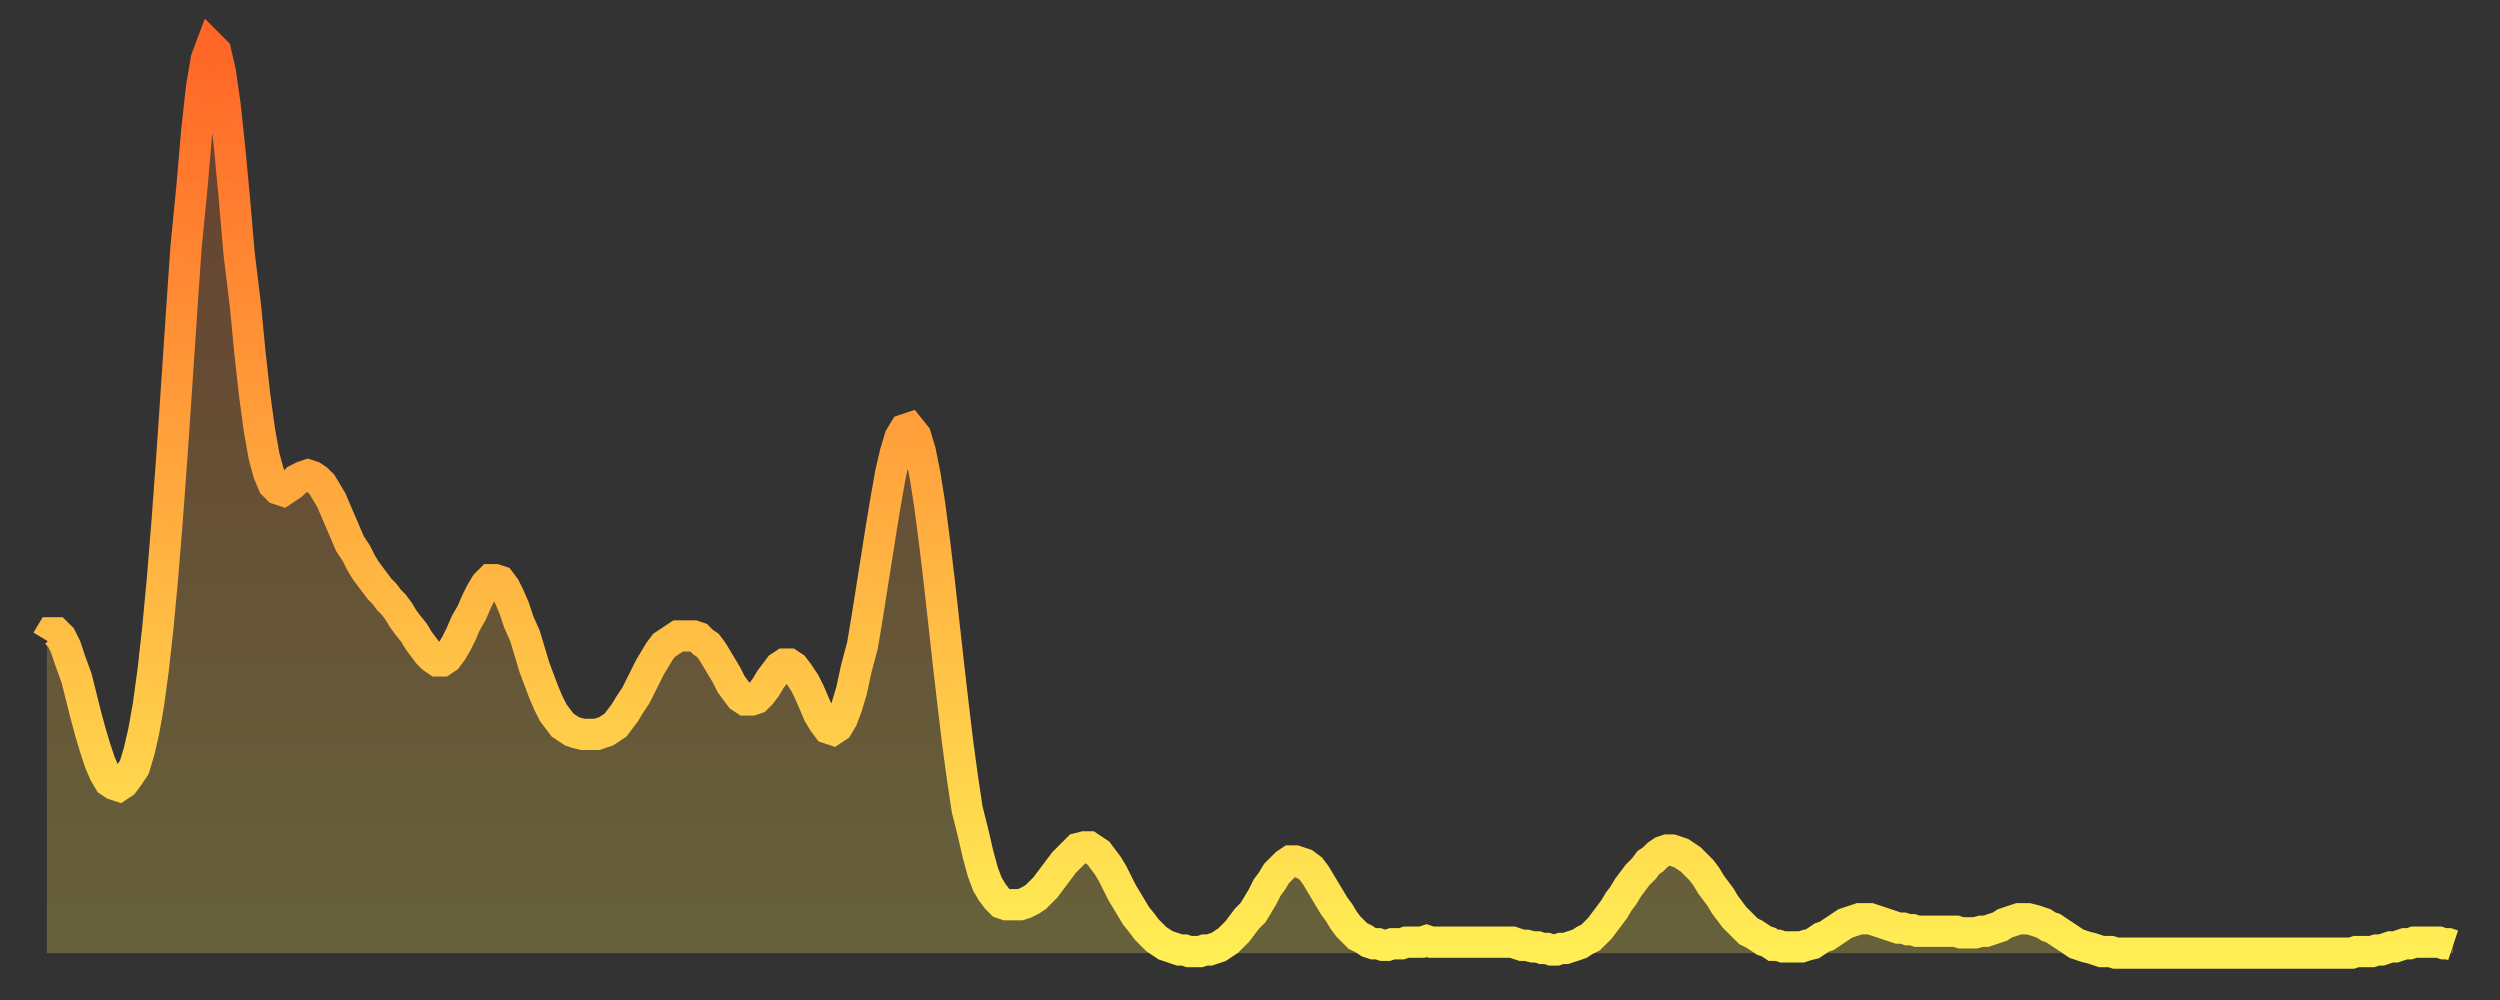 <?xml version="1.0" encoding="utf-8" ?>
<svg baseProfile="full" height="64" version="1.1" width="160" xmlns="http://www.w3.org/2000/svg" xmlns:ev="http://www.w3.org/2001/xml-events" xmlns:xlink="http://www.w3.org/1999/xlink"><rect width="100%" height="100%" fill="#333333" stroke="none"/><defs><linearGradient id="id52492" x1="0" x2="0" y1="0" y2="1"><stop offset="0%" stop-color="#ff6627" /><stop offset="50%" stop-color="#ffaa3e" /><stop offset="100%" stop-color="#ffee55" /></linearGradient></defs><g transform="translate(3,3)"><g><path d="M 0.0 38.0 0.3 37.5 0.6 37.5 0.9 37.8 1.2 38.4 1.5 39.3 1.9 40.4 2.2 41.6 2.5 42.8 2.8 43.9 3.1 44.9 3.4 45.8 3.7 46.5 4.0 47.0 4.3 47.2 4.6 47.3 4.9 47.1 5.2 46.7 5.6 46.1 5.9 45.1 6.2 43.8 6.5 42.1 6.8 39.9 7.1 37.2 7.4 34.0 7.7 30.3 8.0 26.2 8.3 21.8 8.6 17.3 8.9 12.9 9.3 8.8 9.6 5.3 9.9 2.6 10.2 0.8 10.5 0.0 10.8 0.3 11.1 1.6 11.4 3.7 11.7 6.5 12.0 9.7 12.3 13.2 12.7 16.5 13.0 19.6 13.3 22.3 13.6 24.5 13.9 26.2 14.2 27.3 14.5 28.0 14.8 28.3 15.1 28.4 15.4 28.2 15.7 28.0 16.0 27.7 16.4 27.5 16.7 27.4 17.0 27.5 17.3 27.7 17.6 28.0 17.9 28.5 18.2 29.0 18.5 29.7 18.8 30.4 19.1 31.1 19.4 31.8 19.8 32.4 20.1 33.0 20.4 33.5 20.7 33.9 21.0 34.3 21.3 34.7 21.6 35.0 21.9 35.4 22.2 35.7 22.5 36.1 22.8 36.6 23.1 37.0 23.5 37.5 23.8 38.0 24.1 38.4 24.4 38.8 24.7 39.1 25.0 39.3 25.3 39.3 25.6 39.1 25.9 38.7 26.2 38.2 26.5 37.6 26.8 36.9 27.2 36.2 27.5 35.5 27.8 34.9 28.1 34.4 28.4 34.1 28.7 34.1 29.0 34.2 29.3 34.6 29.6 35.2 29.9 35.9 30.2 36.8 30.6 37.7 30.9 38.7 31.2 39.7 31.5 40.5 31.8 41.3 32.1 42.0 32.4 42.6 32.7 43.0 33.0 43.4 33.3 43.6 33.6 43.8 33.9 43.9 34.3 44.0 34.6 44.0 34.9 44.0 35.2 44.0 35.5 43.9 35.8 43.8 36.1 43.6 36.4 43.4 36.7 43.0 37.0 42.6 37.3 42.1 37.7 41.5 38.0 40.9 38.3 40.3 38.6 39.7 38.9 39.2 39.2 38.7 39.5 38.3 39.8 38.1 40.1 37.9 40.4 37.7 40.7 37.7 41.0 37.7 41.4 37.7 41.7 37.8 42.0 38.1 42.3 38.3 42.6 38.7 42.9 39.2 43.2 39.7 43.5 40.2 43.8 40.8 44.1 41.2 44.4 41.6 44.7 41.8 45.1 41.8 45.4 41.7 45.7 41.4 46.0 41.0 46.3 40.5 46.6 40.1 46.9 39.7 47.2 39.5 47.5 39.5 47.8 39.7 48.1 40.1 48.5 40.7 48.8 41.3 49.1 42.0 49.4 42.7 49.7 43.2 50.0 43.6 50.3 43.7 50.6 43.5 50.9 43.0 51.2 42.2 51.5 41.2 51.8 39.8 52.2 38.3 52.5 36.5 52.8 34.6 53.1 32.7 53.4 30.8 53.7 29.0 54.0 27.3 54.3 26.0 54.6 25.0 54.9 24.5 55.2 24.4 55.6 24.9 55.9 25.9 56.2 27.4 56.5 29.3 56.8 31.6 57.1 34.1 57.4 36.8 57.7 39.5 58.0 42.1 58.3 44.6 58.6 46.8 58.9 48.8 59.3 50.4 59.6 51.7 59.9 52.8 60.2 53.6 60.5 54.1 60.8 54.5 61.1 54.8 61.4 54.9 61.7 54.9 62.0 54.9 62.3 54.9 62.6 54.8 63.0 54.6 63.3 54.4 63.6 54.1 63.9 53.8 64.2 53.4 64.5 53.0 64.8 52.6 65.1 52.2 65.4 51.9 65.7 51.6 66.0 51.3 66.4 51.2 66.7 51.2 67.0 51.4 67.3 51.6 67.6 52.0 67.9 52.4 68.2 52.9 68.5 53.5 68.8 54.1 69.1 54.6 69.4 55.1 69.7 55.6 70.1 56.1 70.4 56.5 70.7 56.8 71.0 57.1 71.3 57.3 71.6 57.5 71.9 57.6 72.2 57.7 72.5 57.8 72.8 57.8 73.1 57.9 73.5 57.9 73.8 57.9 74.1 57.8 74.4 57.8 74.7 57.7 75.0 57.6 75.3 57.4 75.6 57.2 75.9 56.9 76.2 56.6 76.5 56.2 76.8 55.8 77.2 55.4 77.5 54.9 77.8 54.4 78.1 53.8 78.4 53.4 78.7 52.9 79.0 52.6 79.3 52.3 79.6 52.1 79.9 52.1 80.2 52.2 80.5 52.3 80.9 52.6 81.2 53.0 81.5 53.5 81.8 54.0 82.1 54.5 82.4 55.0 82.7 55.4 83.0 55.9 83.3 56.3 83.6 56.6 83.9 56.9 84.3 57.1 84.6 57.3 84.9 57.4 85.2 57.4 85.5 57.5 85.8 57.5 86.1 57.4 86.4 57.4 86.7 57.4 87.0 57.3 87.3 57.3 87.6 57.3 88.0 57.3 88.3 57.2 88.6 57.3 88.9 57.3 89.2 57.3 89.5 57.3 89.8 57.3 90.1 57.3 90.4 57.3 90.7 57.3 91.0 57.3 91.4 57.3 91.7 57.3 92.0 57.3 92.3 57.3 92.6 57.3 92.9 57.3 93.2 57.3 93.5 57.3 93.8 57.3 94.1 57.4 94.4 57.5 94.7 57.5 95.1 57.6 95.4 57.6 95.7 57.7 96.0 57.7 96.3 57.8 96.6 57.8 96.9 57.7 97.2 57.7 97.5 57.6 97.8 57.5 98.1 57.4 98.4 57.2 98.8 57.0 99.1 56.7 99.4 56.4 99.7 56.0 100.0 55.6 100.3 55.2 100.6 54.7 100.9 54.3 101.2 53.8 101.5 53.4 101.8 53.0 102.2 52.6 102.5 52.2 102.8 52.0 103.1 51.7 103.4 51.5 103.7 51.4 104.0 51.4 104.3 51.5 104.6 51.6 104.9 51.8 105.2 52.0 105.5 52.3 105.9 52.7 106.2 53.1 106.5 53.6 106.8 54.0 107.1 54.4 107.4 54.9 107.7 55.3 108.0 55.7 108.3 56.0 108.6 56.3 108.9 56.6 109.3 56.8 109.6 57.0 109.9 57.2 110.2 57.3 110.5 57.5 110.8 57.5 111.1 57.6 111.4 57.6 111.7 57.6 112.0 57.6 112.3 57.6 112.6 57.5 113.0 57.4 113.3 57.2 113.6 57.0 113.9 56.9 114.2 56.7 114.5 56.5 114.8 56.3 115.1 56.1 115.4 56.0 115.7 55.9 116.0 55.8 116.3 55.8 116.7 55.8 117.0 55.9 117.3 56.0 117.6 56.1 117.9 56.2 118.2 56.3 118.5 56.4 118.8 56.4 119.1 56.5 119.4 56.5 119.7 56.6 120.1 56.6 120.4 56.6 120.7 56.6 121.0 56.6 121.3 56.6 121.6 56.6 121.9 56.6 122.2 56.6 122.5 56.7 122.8 56.7 123.1 56.7 123.4 56.7 123.8 56.6 124.1 56.6 124.4 56.5 124.7 56.4 125.0 56.3 125.3 56.1 125.6 56.0 125.9 55.9 126.2 55.8 126.5 55.8 126.8 55.8 127.2 55.9 127.5 56.0 127.8 56.1 128.1 56.3 128.4 56.4 128.7 56.6 129.0 56.8 129.3 57.0 129.6 57.2 129.9 57.4 130.2 57.5 130.5 57.6 130.9 57.7 131.2 57.8 131.5 57.9 131.8 57.9 132.1 57.9 132.4 58.0 132.7 58.0 133.0 58.0 133.3 58.0 133.6 58.0 133.9 58.0 134.2 58.0 134.6 58.0 134.9 58.0 135.2 58.0 135.5 58.0 135.8 58.0 136.1 58.0 136.4 58.0 136.7 58.0 137.0 58.0 137.3 58.0 137.6 58.0 138.0 58.0 138.3 58.0 138.6 58.0 138.9 58.0 139.2 58.0 139.5 58.0 139.8 58.0 140.1 58.0 140.4 58.0 140.7 58.0 141.0 58.0 141.3 58.0 141.7 58.0 142.0 58.0 142.3 58.0 142.6 58.0 142.9 58.0 143.2 58.0 143.5 58.0 143.8 58.0 144.1 58.0 144.4 58.0 144.7 58.0 145.1 58.0 145.4 58.0 145.7 58.0 146.0 58.0 146.3 58.0 146.6 58.0 146.9 58.0 147.2 58.0 147.5 58.0 147.8 57.9 148.1 57.9 148.4 57.9 148.8 57.9 149.1 57.8 149.4 57.8 149.7 57.7 150.0 57.6 150.3 57.6 150.6 57.5 150.9 57.4 151.2 57.4 151.5 57.3 151.8 57.3 152.1 57.3 152.5 57.3 152.8 57.3 153.1 57.3 153.4 57.4 153.7 57.4 154.0 57.5" fill="none" id="graph-curve" opacity="1" stroke="url(#id52492)" stroke-width="2" /><path d="M 0 58 L 0.0 38.0 0.3 37.5 0.6 37.5 0.9 37.8 1.2 38.4 1.5 39.3 1.9 40.4 2.2 41.6 2.5 42.8 2.8 43.9 3.1 44.9 3.4 45.8 3.7 46.5 4.0 47.0 4.3 47.2 4.6 47.3 4.9 47.1 5.2 46.7 5.6 46.1 5.9 45.1 6.2 43.8 6.5 42.1 6.8 39.9 7.1 37.2 7.4 34.0 7.7 30.3 8.0 26.2 8.3 21.8 8.6 17.3 8.9 12.9 9.3 8.8 9.6 5.3 9.9 2.6 10.2 0.8 10.5 0.0 10.8 0.3 11.1 1.6 11.4 3.7 11.7 6.5 12.0 9.7 12.3 13.2 12.7 16.5 13.0 19.6 13.3 22.3 13.6 24.5 13.9 26.2 14.2 27.3 14.5 28.0 14.8 28.3 15.1 28.4 15.4 28.2 15.7 28.0 16.0 27.7 16.4 27.5 16.7 27.4 17.0 27.5 17.3 27.7 17.6 28.0 17.9 28.5 18.2 29.0 18.5 29.7 18.8 30.4 19.1 31.1 19.4 31.8 19.8 32.4 20.1 33.0 20.4 33.5 20.7 33.9 21.0 34.3 21.3 34.7 21.6 35.0 21.9 35.4 22.2 35.7 22.5 36.1 22.8 36.6 23.1 37.0 23.5 37.5 23.8 38.0 24.1 38.4 24.4 38.8 24.7 39.1 25.0 39.3 25.3 39.3 25.6 39.1 25.9 38.7 26.2 38.2 26.5 37.6 26.8 36.9 27.2 36.2 27.5 35.5 27.8 34.9 28.1 34.4 28.4 34.1 28.7 34.1 29.0 34.2 29.3 34.6 29.6 35.2 29.9 35.9 30.2 36.8 30.6 37.7 30.9 38.7 31.2 39.7 31.5 40.5 31.8 41.3 32.1 42.0 32.4 42.6 32.7 43.0 33.0 43.4 33.3 43.6 33.6 43.8 33.9 43.9 34.3 44.0 34.6 44.0 34.9 44.0 35.2 44.0 35.5 43.9 35.8 43.8 36.1 43.6 36.4 43.4 36.7 43.0 37.0 42.6 37.3 42.1 37.7 41.5 38.0 40.9 38.3 40.3 38.6 39.7 38.9 39.2 39.2 38.7 39.5 38.3 39.8 38.1 40.1 37.9 40.4 37.7 40.7 37.7 41.0 37.7 41.4 37.7 41.7 37.8 42.0 38.1 42.3 38.3 42.6 38.7 42.9 39.2 43.2 39.7 43.5 40.2 43.8 40.8 44.1 41.2 44.4 41.6 44.7 41.8 45.1 41.8 45.4 41.7 45.7 41.4 46.0 41.0 46.3 40.5 46.6 40.1 46.9 39.7 47.2 39.5 47.5 39.5 47.8 39.7 48.1 40.1 48.5 40.7 48.8 41.3 49.1 42.0 49.4 42.7 49.7 43.2 50.0 43.6 50.3 43.7 50.6 43.5 50.9 43.0 51.2 42.2 51.5 41.2 51.8 39.8 52.2 38.3 52.5 36.5 52.8 34.6 53.1 32.7 53.4 30.8 53.7 29.0 54.0 27.3 54.3 26.0 54.6 25.0 54.9 24.5 55.2 24.4 55.6 24.9 55.9 25.9 56.2 27.4 56.5 29.3 56.8 31.6 57.1 34.1 57.4 36.8 57.7 39.5 58.0 42.1 58.3 44.6 58.6 46.8 58.9 48.8 59.3 50.4 59.6 51.7 59.9 52.8 60.2 53.6 60.5 54.1 60.8 54.5 61.1 54.8 61.4 54.9 61.7 54.9 62.0 54.9 62.3 54.9 62.6 54.8 63.0 54.6 63.3 54.4 63.6 54.1 63.9 53.8 64.2 53.4 64.5 53.0 64.8 52.6 65.1 52.2 65.4 51.9 65.7 51.6 66.0 51.3 66.4 51.2 66.7 51.2 67.0 51.4 67.3 51.6 67.6 52.0 67.9 52.4 68.2 52.9 68.5 53.5 68.8 54.1 69.1 54.6 69.4 55.1 69.7 55.6 70.1 56.1 70.4 56.5 70.7 56.8 71.0 57.1 71.3 57.3 71.6 57.5 71.9 57.6 72.2 57.7 72.5 57.8 72.8 57.8 73.1 57.9 73.5 57.9 73.8 57.9 74.1 57.8 74.4 57.8 74.7 57.7 75.0 57.6 75.3 57.4 75.6 57.2 75.9 56.9 76.2 56.6 76.5 56.2 76.8 55.8 77.2 55.4 77.5 54.9 77.8 54.4 78.1 53.8 78.4 53.4 78.7 52.9 79.0 52.6 79.3 52.3 79.6 52.1 79.9 52.1 80.2 52.2 80.5 52.3 80.9 52.6 81.2 53.0 81.5 53.5 81.8 54.0 82.1 54.5 82.4 55.0 82.7 55.4 83.0 55.9 83.3 56.3 83.6 56.6 83.9 56.9 84.3 57.1 84.6 57.3 84.9 57.4 85.2 57.4 85.5 57.5 85.8 57.5 86.1 57.4 86.4 57.4 86.7 57.4 87.0 57.3 87.3 57.3 87.6 57.3 88.0 57.3 88.3 57.2 88.6 57.3 88.9 57.3 89.2 57.3 89.5 57.3 89.8 57.3 90.1 57.3 90.4 57.3 90.7 57.3 91.0 57.3 91.4 57.3 91.7 57.3 92.0 57.3 92.3 57.3 92.6 57.3 92.9 57.3 93.2 57.3 93.5 57.3 93.8 57.3 94.1 57.4 94.4 57.5 94.7 57.5 95.1 57.6 95.4 57.6 95.7 57.7 96.0 57.7 96.3 57.8 96.6 57.8 96.9 57.7 97.2 57.7 97.5 57.6 97.8 57.5 98.1 57.4 98.4 57.2 98.8 57.0 99.1 56.7 99.4 56.4 99.7 56.0 100.0 55.6 100.3 55.2 100.6 54.7 100.9 54.3 101.2 53.8 101.5 53.4 101.8 53.0 102.2 52.6 102.5 52.2 102.8 52.0 103.1 51.7 103.4 51.5 103.7 51.4 104.0 51.4 104.3 51.5 104.6 51.6 104.9 51.8 105.2 52.0 105.5 52.3 105.9 52.7 106.2 53.1 106.5 53.6 106.8 54.0 107.1 54.4 107.4 54.9 107.7 55.3 108.0 55.7 108.3 56.0 108.6 56.3 108.9 56.6 109.3 56.8 109.6 57.0 109.9 57.2 110.2 57.3 110.5 57.5 110.8 57.5 111.1 57.6 111.4 57.6 111.7 57.6 112.0 57.6 112.3 57.6 112.6 57.5 113.0 57.4 113.3 57.2 113.6 57.0 113.9 56.9 114.2 56.7 114.5 56.5 114.8 56.3 115.1 56.1 115.4 56.0 115.7 55.9 116.0 55.8 116.3 55.8 116.7 55.8 117.0 55.9 117.3 56.0 117.6 56.1 117.9 56.2 118.2 56.3 118.5 56.4 118.8 56.4 119.1 56.5 119.4 56.5 119.7 56.6 120.1 56.6 120.4 56.6 120.7 56.6 121.0 56.6 121.3 56.6 121.6 56.6 121.9 56.6 122.2 56.6 122.5 56.7 122.8 56.7 123.1 56.7 123.4 56.7 123.8 56.6 124.1 56.6 124.4 56.5 124.7 56.4 125.0 56.3 125.3 56.1 125.6 56.0 125.9 55.9 126.2 55.8 126.5 55.8 126.8 55.8 127.2 55.9 127.5 56.0 127.8 56.1 128.1 56.3 128.4 56.4 128.7 56.6 129.0 56.8 129.3 57.0 129.6 57.2 129.9 57.4 130.2 57.5 130.5 57.6 130.9 57.7 131.2 57.8 131.5 57.9 131.8 57.9 132.1 57.9 132.4 58.0 132.7 58.0 133.0 58.0 133.3 58.0 133.6 58.0 133.9 58.0 134.2 58.0 134.6 58.0 134.9 58.0 135.2 58.0 135.5 58.0 135.8 58.0 136.1 58.0 136.4 58.0 136.7 58.0 137.0 58.0 137.3 58.0 137.6 58.0 138.0 58.0 138.3 58.0 138.6 58.0 138.9 58.0 139.2 58.0 139.5 58.0 139.8 58.0 140.1 58.0 140.4 58.0 140.7 58.0 141.0 58.0 141.3 58.0 141.7 58.0 142.0 58.0 142.3 58.0 142.6 58.0 142.9 58.0 143.2 58.0 143.5 58.0 143.8 58.0 144.1 58.0 144.4 58.0 144.7 58.0 145.1 58.0 145.4 58.0 145.7 58.0 146.0 58.0 146.3 58.0 146.6 58.0 146.9 58.0 147.2 58.0 147.5 58.0 147.8 57.9 148.1 57.9 148.4 57.9 148.8 57.9 149.1 57.8 149.4 57.8 149.7 57.7 150.0 57.6 150.3 57.6 150.6 57.5 150.9 57.4 151.2 57.4 151.5 57.3 151.8 57.3 152.1 57.3 152.5 57.3 152.8 57.3 153.1 57.3 153.4 57.4 153.7 57.4 154.0 57.5 154 58" fill="url(#id52492)" fill-opacity=".25" id="graph-shadow" /></g></g></svg>